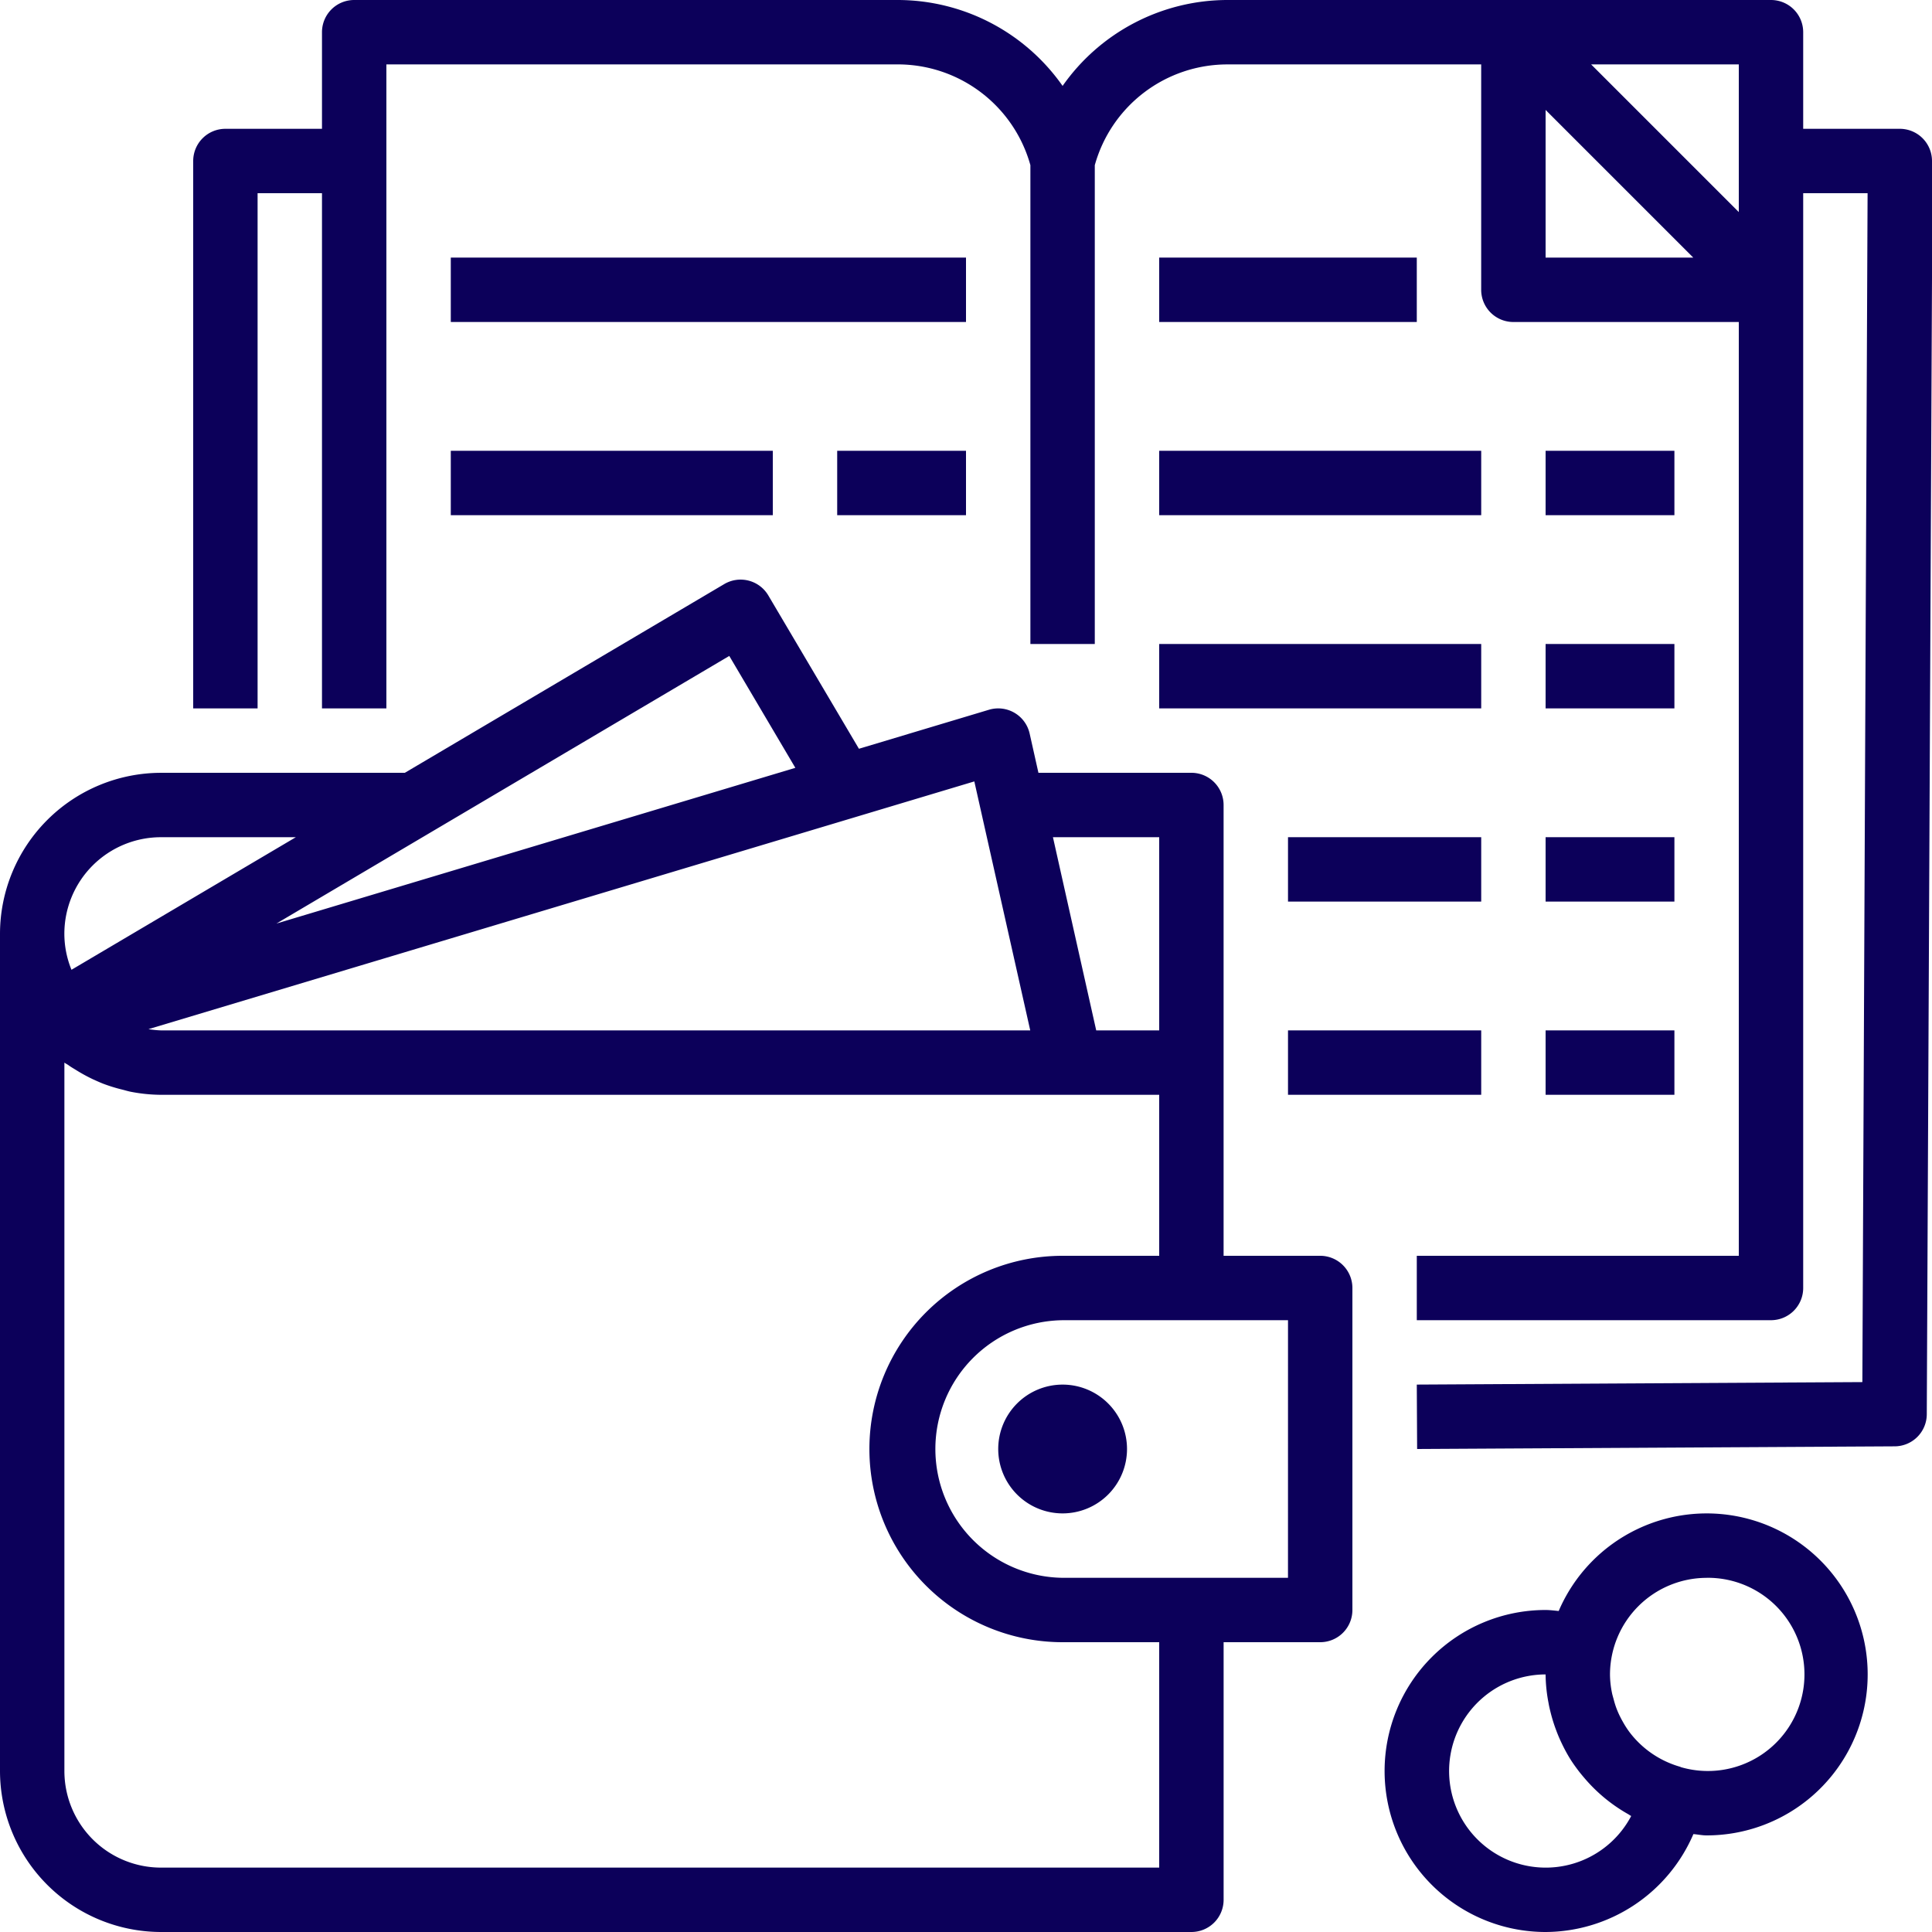 <svg id="surface1" xmlns="http://www.w3.org/2000/svg" width="100" height="100" viewBox="0 0 100 100">
  <path id="Path_2077" data-name="Path 2077" d="M182.083,6.667h-5v-5A1.666,1.666,0,0,0,175.417,0H147.288a10.437,10.437,0,0,0-8.538,4.447A10.436,10.436,0,0,0,130.212,0H102.083a1.666,1.666,0,0,0-1.667,1.667v5h-5A1.666,1.666,0,0,0,93.75,8.333V36.667h3.333V10h3.333V36.667h3.333V3.333h26.462a7.125,7.125,0,0,1,6.872,5.216V33.333h3.333V8.55a7.126,7.126,0,0,1,6.872-5.216h13.128V15a1.666,1.666,0,0,0,1.667,1.667H173.75V65H157.083v3.333h18.333a1.666,1.666,0,0,0,1.667-1.667V10h3.333l-.27,61.537-23.063.129L157.1,75l24.724-.138A1.667,1.667,0,0,0,183.48,73.2l.27-58.815V8.333A1.666,1.666,0,0,0,182.083,6.667Zm-8.333,4.31-7.643-7.643h7.643Zm-10,2.357V5.69l7.643,7.643Zm0,0" transform="translate(-83.75)" fill="#0c005a"/>
  <path id="Path_2078" data-name="Path 2078" d="M218.75,125h26.667v3.333H218.75Zm0,0" transform="translate(-195.417 -111.667)" fill="#0c005a"/>
  <path id="Path_2079" data-name="Path 2079" d="M406.25,218.75h6.667v3.333H406.25Zm0,0" transform="translate(-362.917 -195.417)" fill="#0c005a"/>
  <path id="Path_2080" data-name="Path 2080" d="M218.75,218.75h16.667v3.333H218.75Zm0,0" transform="translate(-195.417 -195.417)" fill="#0c005a"/>
  <path id="Path_2081" data-name="Path 2081" d="M750,218.75h6.667v3.333H750Zm0,0" transform="translate(-670 -195.417)" fill="#0c005a"/>
  <path id="Path_2082" data-name="Path 2082" d="M562.5,218.75h16.667v3.333H562.5Zm0,0" transform="translate(-502.5 -195.417)" fill="#0c005a"/>
  <path id="Path_2083" data-name="Path 2083" d="M750,312.5h6.667v3.333H750Zm0,0" transform="translate(-670 -279.167)" fill="#0c005a"/>
  <path id="Path_2084" data-name="Path 2084" d="M562.5,312.5h16.667v3.333H562.5Zm0,0" transform="translate(-502.5 -279.167)" fill="#0c005a"/>
  <path id="Path_2085" data-name="Path 2085" d="M750,406.25h6.667v3.333H750Zm0,0" transform="translate(-670 -362.917)" fill="#0c005a"/>
  <path id="Path_2086" data-name="Path 2086" d="M625,406.25h10v3.333H625Zm0,0" transform="translate(-558.333 -362.917)" fill="#0c005a"/>
  <path id="Path_2087" data-name="Path 2087" d="M750,500h6.667v3.333H750Zm0,0" transform="translate(-670 -446.667)" fill="#0c005a"/>
  <path id="Path_2088" data-name="Path 2088" d="M625,500h10v3.333H625Zm0,0" transform="translate(-558.333 -446.667)" fill="#0c005a"/>
  <path id="Path_2089" data-name="Path 2089" d="M562.5,125h13.333v3.333H562.5Zm0,0" transform="translate(-502.5 -111.667)" fill="#0c005a"/>
  <path id="Path_2090" data-name="Path 2090" d="M8.333,351.244H61.667a1.666,1.666,0,0,0,1.667-1.667V336.244h5A1.666,1.666,0,0,0,70,334.578V317.911a1.666,1.666,0,0,0-1.667-1.667h-5V292.911a1.666,1.666,0,0,0-1.667-1.667H53.749l-.455-2.032a1.667,1.667,0,0,0-2.106-1.231L44.458,290l-4.69-7.936a1.666,1.666,0,0,0-2.283-.587l-16.532,9.768H8.333A8.344,8.344,0,0,0,0,299.578v43.333A8.344,8.344,0,0,0,8.333,351.244Zm58.333-18.333H55a6.667,6.667,0,0,1,0-13.333H66.667ZM55,316.244a10,10,0,0,0,0,20h5v11.667H8.333a5,5,0,0,1-5-5V306.244c.065.05.14.084.207.131.134.1.278.179.418.267a8.613,8.613,0,0,0,.88.478c.167.074.322.145.488.211a8.3,8.3,0,0,0,1,.31c.157.039.306.087.467.117a8.343,8.343,0,0,0,1.54.153H60v8.333Zm5-21.667v10H56.74l-2.24-10Zm-6.675,10H8.333a4.973,4.973,0,0,1-.648-.065L50.431,291.69ZM37.747,285.195l3.42,5.792-26.86,8.06ZM8.333,294.578h6.979L3.7,301.44a4.943,4.943,0,0,1-.369-1.862A5,5,0,0,1,8.333,294.578Zm0,0" transform="translate(0 -251.244)" fill="#0c005a"/>
  <path id="Path_2091" data-name="Path 2091" d="M491.042,675.208a3.333,3.333,0,1,1-3.333-3.333A3.333,3.333,0,0,1,491.042,675.208Zm0,0" transform="translate(-432.708 -600.208)" fill="#0c005a"/>
  <path id="Path_2092" data-name="Path 2092" d="M680.208,756.031a8.366,8.366,0,0,0,7.65-5.068c.23.019.45.068.683.068a8.333,8.333,0,1,0-7.655-11.615c-.226-.022-.455-.052-.678-.052a8.333,8.333,0,1,0,0,16.667Zm8.333-18.333a5,5,0,1,1-1.333,9.8.2.2,0,0,0-.033-.018,5.013,5.013,0,0,1-2.615-1.782,4.782,4.782,0,0,1-.355-.55c-.042-.075-.085-.151-.123-.229a4.446,4.446,0,0,1-.215-.488c-.051-.138-.094-.281-.132-.426s-.076-.26-.1-.395a4.829,4.829,0,0,1-.094-.913A5.011,5.011,0,0,1,688.542,737.7Zm-8.333,5a8.044,8.044,0,0,0,.148,1.459c.027.158.061.311.1.464a8.07,8.07,0,0,0,.3.97c.087.235.184.462.292.685a8.252,8.252,0,0,0,.439.808c.137.217.284.421.44.625.111.143.227.28.345.417a8.333,8.333,0,0,0,2.2,1.8c.055.031.105.072.167.1a5,5,0,1,1-4.428-7.327Zm0,0" transform="translate(-600.208 -656.031)" fill="#0c005a"/>
</svg>
